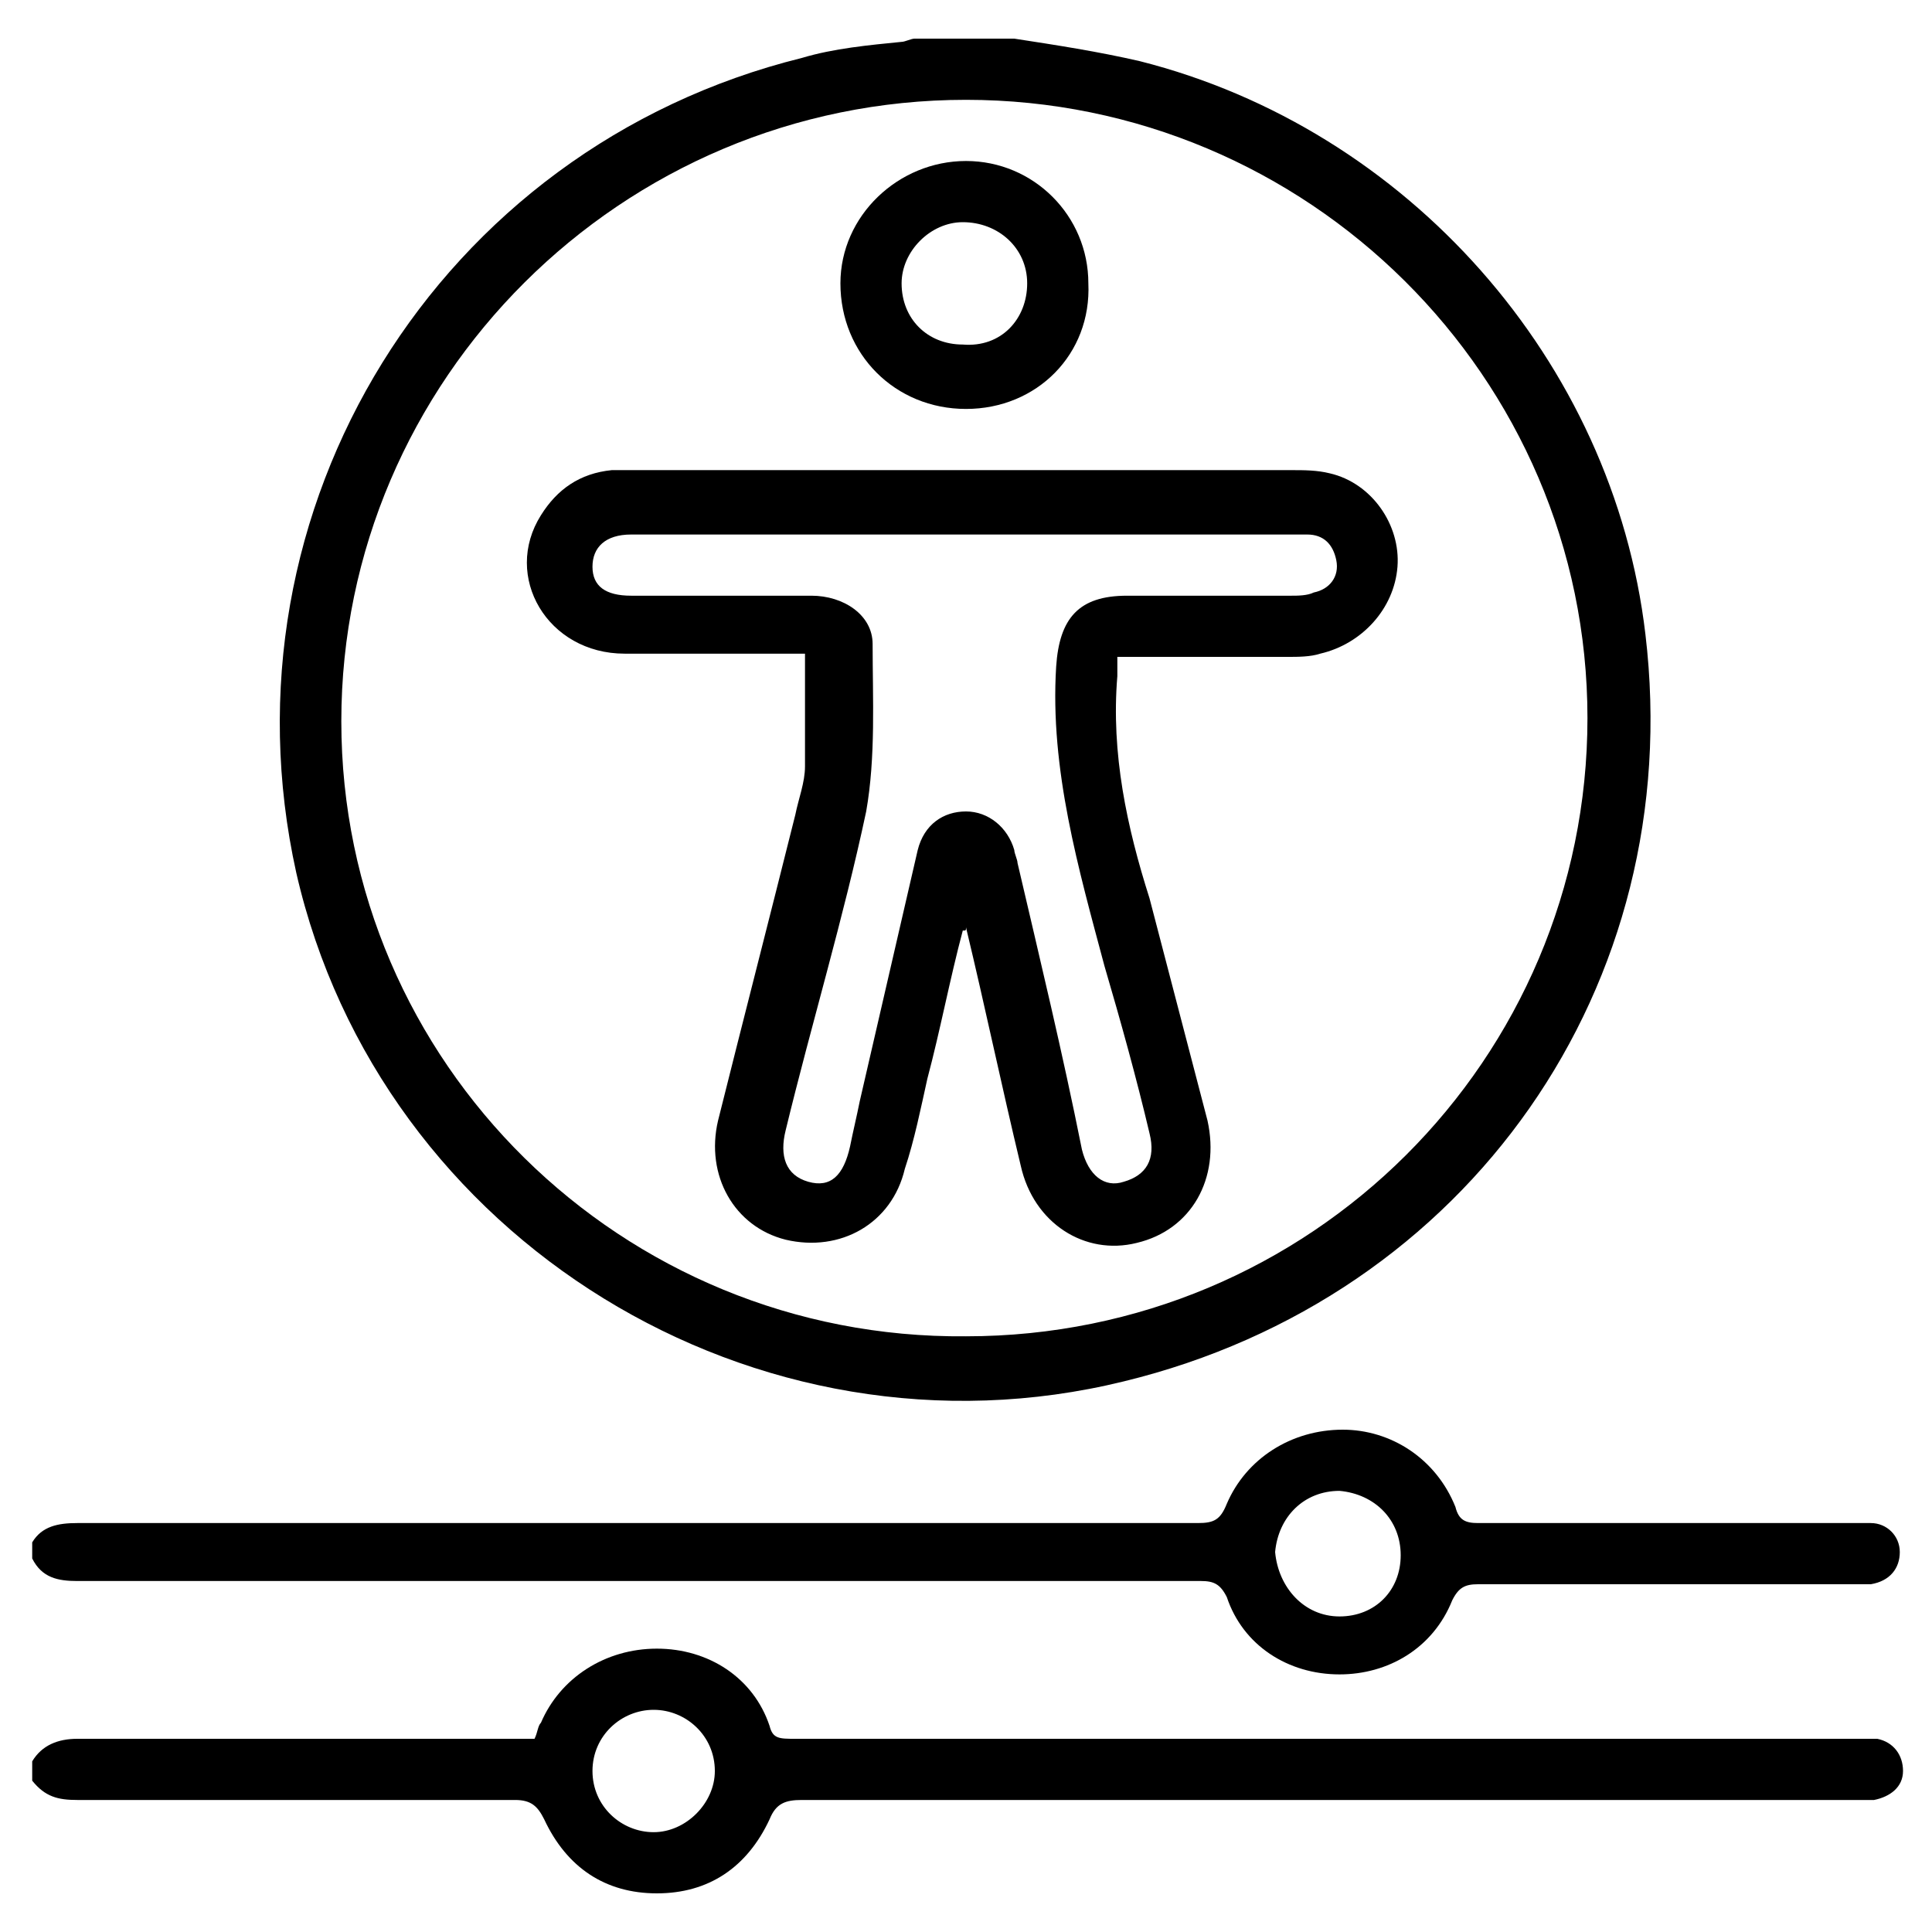 <?xml version="1.0" encoding="utf-8"?>
<!-- Generator: Adobe Illustrator 24.2.0, SVG Export Plug-In . SVG Version: 6.00 Build 0)  -->
<svg version="1.1" id="Livello_1" xmlns="http://www.w3.org/2000/svg" xmlns:xlink="http://www.w3.org/1999/xlink" x="0px" y="0px"
	 viewBox="0 0 60 60" style="enable-background:new 0 0 60 60;" xml:space="preserve">
<style type="text/css">
	.st0{stroke:#000000;stroke-width:0.25;stroke-miterlimit:10;}
	.st1{stroke:#FFFFFF;stroke-miterlimit:10;}
</style>
<g>
	<path d="M49.3,22.3c0-10.6-8.7-19.2-19.3-19.2c-10.7,0-19.4,8.7-19.4,19.3c0,10.6,8.7,19.2,19.4,19.1
		C40.7,41.5,49.3,32.9,49.3,22.3 M31.5,1.2c1.3,0.2,2.6,0.4,3.9,0.7c8.3,2.1,14.7,9.3,15.7,17.8c1.3,10.9-5.5,20.6-16.2,23.2
		c-11.4,2.8-23.1-4.4-25.7-15.8C6.7,15.8,13.6,4.6,24.9,1.8c1-0.3,2.1-0.4,3.1-0.5c0.1,0,0.3-0.1,0.4-0.1H31.5z"/>
	<path d="M18.4,55c0,1.1,0.9,1.9,1.9,1.9c1,0,1.9-0.9,1.9-1.9c0-1.1-0.9-1.9-1.9-1.9C19.3,53.1,18.4,53.9,18.4,55 M1,54.7
		C1.3,54.2,1.8,54,2.4,54c4.5,0,9,0,13.5,0h0.7c0.1-0.2,0.1-0.4,0.2-0.5c0.6-1.4,2-2.3,3.6-2.3c1.6,0,3,0.9,3.5,2.4
		C24,54,24.2,54,24.7,54c11,0,21.9,0,32.9,0c0.2,0,0.5,0,0.7,0c0.5,0.1,0.8,0.5,0.8,1c0,0.5-0.4,0.8-0.9,0.9c-0.2,0-0.5,0-0.7,0
		c-10.9,0-21.8,0-32.6,0c-0.5,0-0.8,0.1-1,0.6c-0.7,1.5-1.9,2.3-3.5,2.3c-1.6,0-2.8-0.8-3.5-2.3c-0.2-0.4-0.4-0.6-0.9-0.6
		c-4.5,0-9.1,0-13.6,0c-0.6,0-1-0.1-1.4-0.6V54.7z"/>
	<path d="M41.6,50.2c1.1,0,1.9-0.8,1.9-1.9c0-1.1-0.8-1.9-1.9-2c-1.1,0-1.9,0.8-2,1.9C39.7,49.3,40.5,50.2,41.6,50.2 M1,47.9
		c0.3-0.5,0.8-0.6,1.4-0.6c11.6,0,23.2,0,34.8,0c0.5,0,0.7-0.1,0.9-0.6c0.6-1.4,2-2.3,3.6-2.3c1.5,0,2.9,0.9,3.5,2.4
		c0.1,0.4,0.3,0.5,0.7,0.5c3.9,0,7.7,0,11.6,0c0.2,0,0.4,0,0.6,0c0.5,0,0.9,0.4,0.9,0.9c0,0.5-0.3,0.9-0.9,1c-0.2,0-0.4,0-0.6,0
		c-3.9,0-7.7,0-11.6,0c-0.4,0-0.6,0.1-0.8,0.5c-0.6,1.5-2,2.3-3.5,2.3c-1.6,0-3-0.9-3.5-2.4c-0.2-0.4-0.4-0.5-0.8-0.5
		c-11.6,0-23.3,0-34.9,0c-0.6,0-1.1-0.1-1.4-0.7V47.9z"/>
	<path d="M30,16.6c-3.5,0-6.9,0-10.4,0c-0.8,0-1.2,0.4-1.2,1c0,0.6,0.4,0.9,1.2,0.9c0.1,0,0.3,0,0.5,0c1.7,0,3.4,0,5.1,0
		c1,0,1.9,0.6,1.9,1.5c0,1.7,0.1,3.5-0.2,5.2c-0.7,3.3-1.7,6.6-2.5,9.9c-0.2,0.8,0,1.4,0.7,1.6c0.7,0.2,1.1-0.2,1.3-1.1
		c0.1-0.5,0.2-0.9,0.3-1.4c0.6-2.6,1.2-5.2,1.8-7.8c0.2-0.8,0.8-1.2,1.5-1.2c0.7,0,1.3,0.5,1.5,1.2c0,0.1,0.1,0.3,0.1,0.4
		c0.7,3,1.4,5.9,2,8.9c0.2,0.8,0.7,1.2,1.3,1c0.7-0.2,1-0.7,0.8-1.5c-0.4-1.7-0.9-3.5-1.4-5.2c-0.8-3-1.7-6.1-1.5-9.3
		c0.1-1.5,0.7-2.2,2.2-2.2c1.7,0,3.4,0,5.1,0c0.2,0,0.5,0,0.7-0.1c0.5-0.1,0.8-0.5,0.7-1c-0.1-0.5-0.4-0.8-0.9-0.8
		c-0.2,0-0.4,0-0.6,0C36.7,16.6,33.4,16.6,30,16.6 M29.9,28.9c-0.4,1.5-0.7,3.1-1.1,4.6c-0.2,0.9-0.4,1.9-0.7,2.8
		c-0.4,1.7-2,2.6-3.7,2.2c-1.6-0.4-2.5-2-2.1-3.7c0.8-3.2,1.6-6.3,2.4-9.5c0.1-0.5,0.3-1,0.3-1.5c0-1.1,0-2.3,0-3.5h-0.6
		c-1.7,0-3.4,0-5,0c-2.4,0-3.8-2.4-2.6-4.3c0.5-0.8,1.2-1.3,2.2-1.4c0.3,0,0.5,0,0.8,0c6.8,0,13.6,0,20.3,0c0.4,0,0.8,0,1.2,0.1
		c1.3,0.3,2.2,1.6,2.1,2.9c-0.1,1.3-1.1,2.4-2.4,2.7c-0.3,0.1-0.7,0.1-1,0.1c-1.7,0-3.5,0-5.3,0c0,0.2,0,0.4,0,0.6
		c-0.2,2.4,0.3,4.7,1,6.9c0.6,2.3,1.2,4.6,1.8,6.9c0.4,1.8-0.5,3.4-2.2,3.8c-1.6,0.4-3.2-0.6-3.6-2.4c-0.6-2.5-1.1-4.9-1.7-7.4
		C30,28.9,30,28.9,29.9,28.9"/>
	<path d="M31.9,8.8c0-1.1-0.9-1.9-2-1.9c-1,0-1.9,0.9-1.9,1.9c0,1.1,0.8,1.9,1.9,1.9C31.1,10.8,31.9,9.9,31.9,8.8 M30,12.7
		c-2.2,0-3.9-1.7-3.9-3.9C26.1,6.7,27.9,5,30,5c2.1,0,3.8,1.7,3.8,3.8C33.9,11,32.2,12.7,30,12.7"/>
</g>
</svg>

